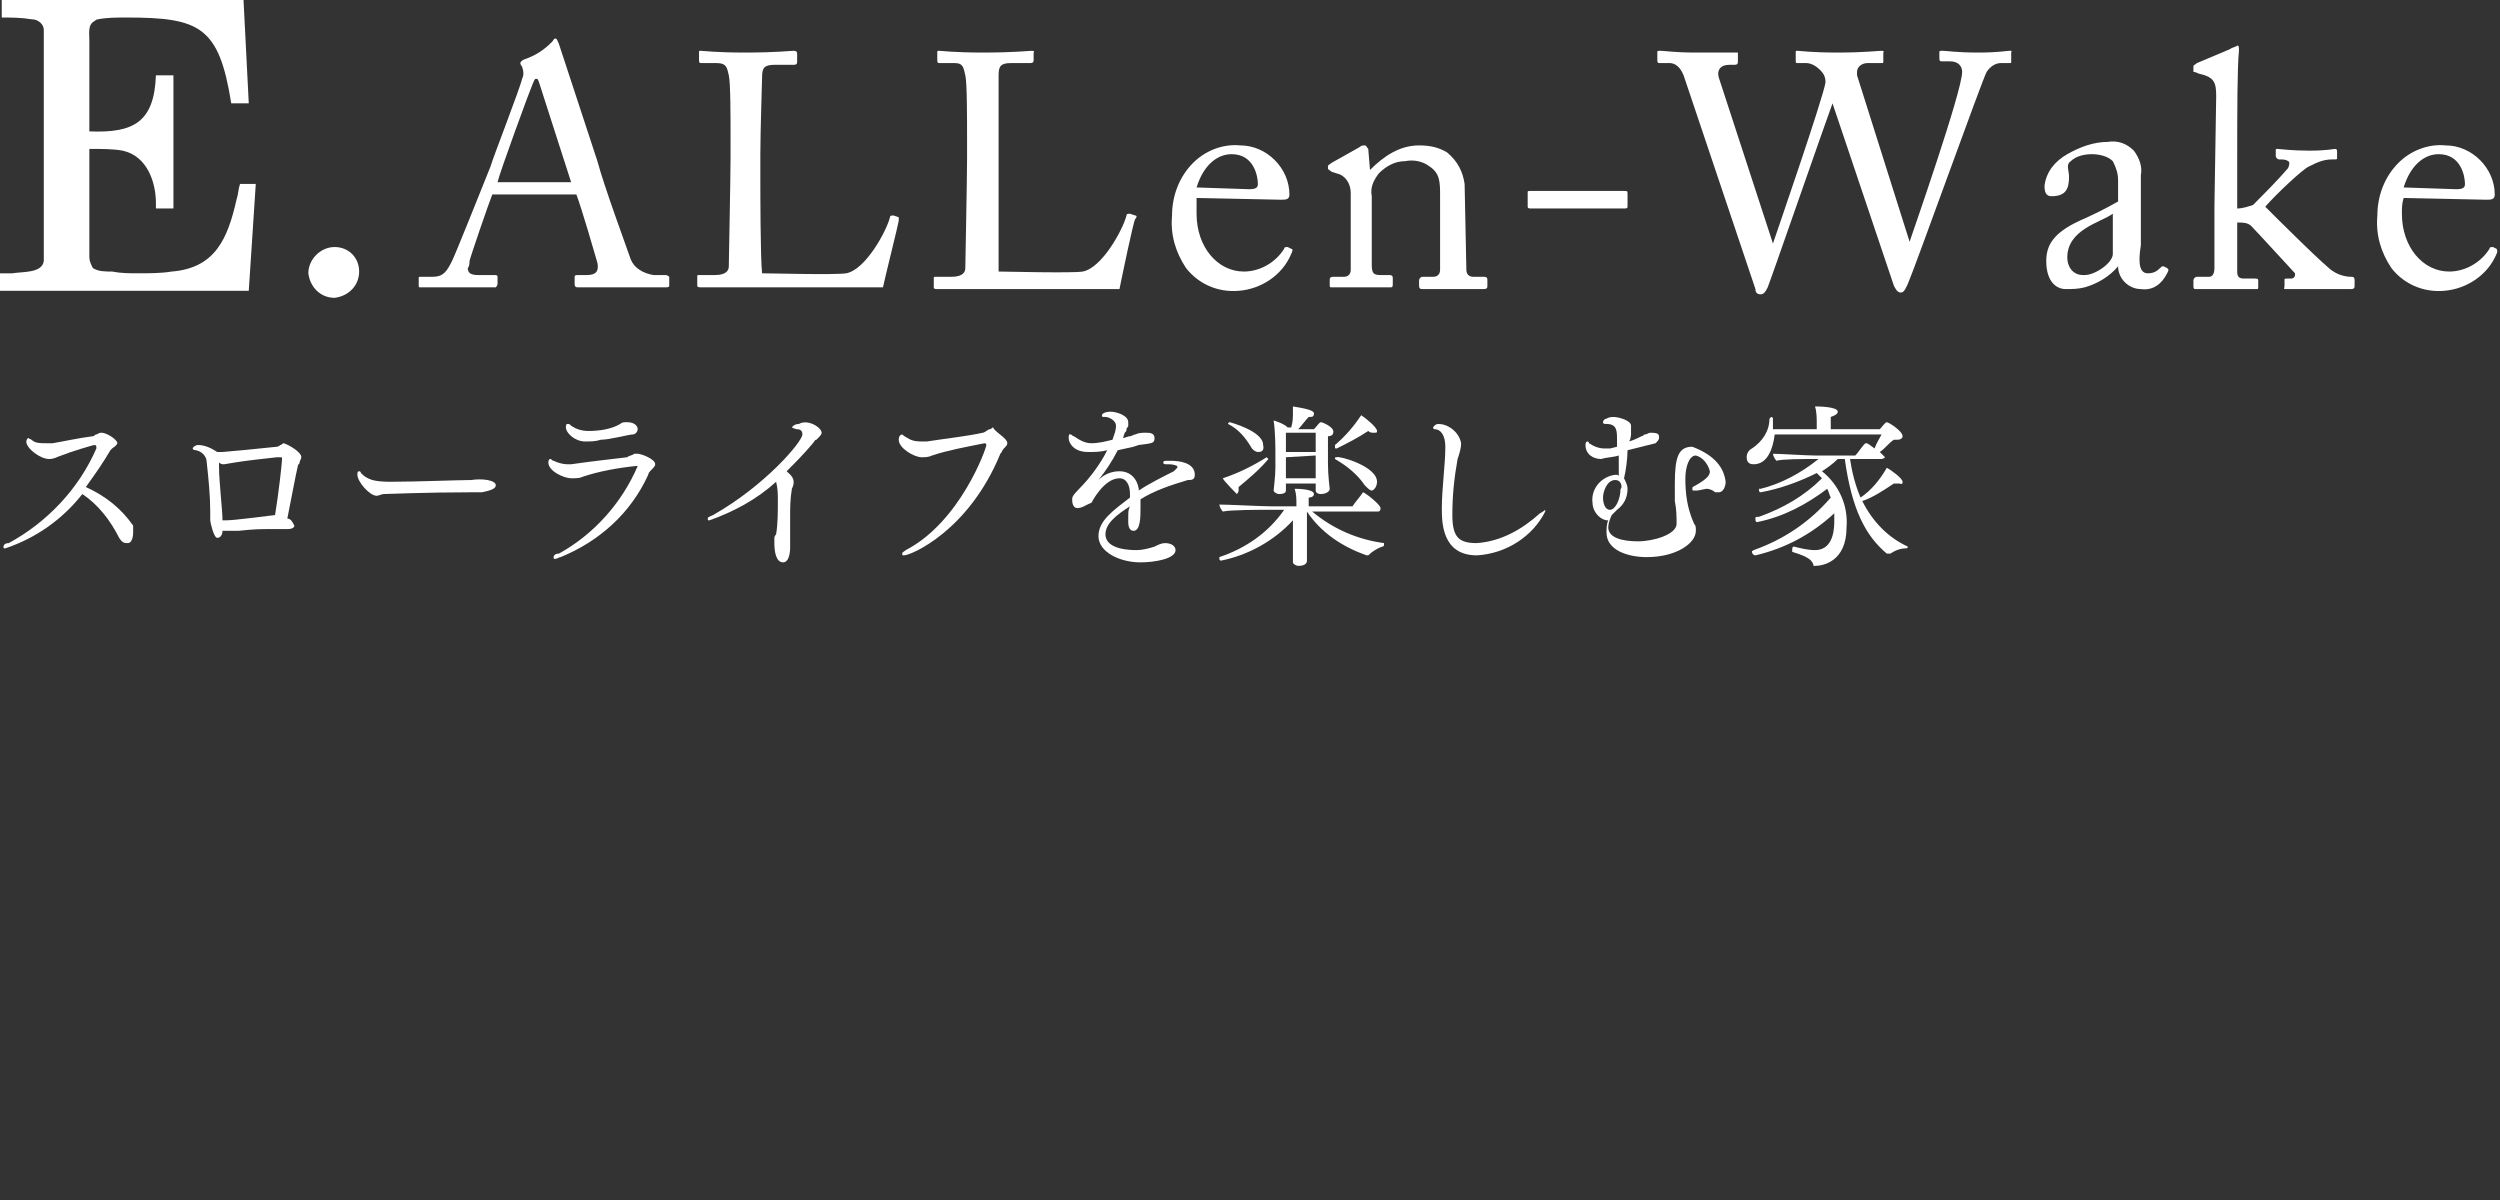 <?xml version="1.0" encoding="utf-8"?>
<!-- Generator: Adobe Illustrator 26.2.1, SVG Export Plug-In . SVG Version: 6.00 Build 0)  -->
<svg version="1.1" id="レイヤー_1" xmlns="http://www.w3.org/2000/svg" xmlns:xlink="http://www.w3.org/1999/xlink" x="0px"
	 y="0px" viewBox="0 0 142.7 68.5" style="enable-background:new 0 0 142.7 68.5;" width="142.7" height="68.5" xml:space="preserve">
<rect x="0" y="0" width="142.7" height="68.5" fill="#333333" stroke="none"/>
<style type="text/css">
	.st0{fill:#FFFFFF;}
</style>
<g id="Layer_2">
	<g id="メイン">
		<path class="st0" d="M28.1,11.1c-0.2,0.5-1.2,3.4-1.3,3.8c0,0.1,0,0.3-0.1,0.4c0,0.3,0.2,0.4,0.6,0.4h0.9c0.1,0,0.2,0,0.2,0.1v0.4
			c0,0.1-0.1,0.2-0.1,0.2c-0.3,0-1,0-2.2,0c-1.4,0-1.8,0-2.1,0c-0.1,0-0.1,0-0.1-0.1v-0.4c0-0.1,0-0.1,0.1-0.1l0,0h0.7
			c0.6,0,0.8-0.3,1.1-0.9C26,14.5,27.4,11,28,9.5c0.1-0.4,1.7-4.5,1.8-5c0.1-0.2,0.1-0.4,0-0.7c-0.1-0.1-0.1-0.2-0.1-0.2
			s0-0.1,0.2-0.2c0.6-0.2,1.1-0.5,1.6-1c0.1-0.1,0.1-0.2,0.2-0.2s0.1,0.1,0.2,0.3c0.4,1.2,1.8,5.5,2.2,6.7c0.4,1.5,1.7,5,1.9,5.6
			c0.2,0.5,0.7,0.8,1.3,0.9H38c0.1,0,0.2,0.1,0.2,0.1v0.5c0,0.1-0.1,0.1-0.2,0.1c-0.3,0-0.7,0-2.3,0s-2.2,0-2.7,0
			c-0.1,0-0.2,0-0.2-0.2v-0.4c0-0.1,0.1-0.1,0.2-0.1h0.5c0.5,0,0.7-0.2,0.6-0.7c-0.2-0.7-0.9-3.1-1.2-3.9L28.1,11.1z M32.6,10.4
			c-0.2-0.6-1.7-5.3-1.8-5.6s-0.1-0.3-0.2-0.3s-0.1,0.1-0.2,0.3s-1.9,5.1-2,5.6H32.6z"/>
		<path class="st0" d="M41.7,7.9c0-1.2,0-3.2-0.1-3.6s-0.1-0.7-0.7-0.7H40c-0.1,0-0.1-0.1-0.1-0.2V3c0-0.1,0-0.1,0.1-0.1
			S40.9,3,42.5,3c1.8,0,2.6-0.1,2.8-0.1s0.2,0.1,0.2,0.2v0.4c0,0.1,0,0.2-0.2,0.2h-1.1c-0.6,0-0.7,0.2-0.7,0.7
			c0,0.2-0.1,3.1-0.1,4.4v1.6c0,0.3,0,4.4,0.1,5.2c0.4,0,4.2,0.1,4.8,0c1.1-0.2,2.3-2.4,2.5-3.2c0-0.1,0.1-0.1,0.2-0.1l0.3,0.1
			c0,0,0,0.1,0,0.2s-0.8,3.3-0.9,3.8c-0.2,0-1.7,0-3.4,0s-3.5,0-4.6,0h-1.7H40c-0.1,0-0.2,0-0.2-0.1v-0.5c0-0.1,0-0.1,0.1-0.1h0.9
			c0.7,0,0.8-0.3,0.8-0.5s0.1-5.1,0.1-6.2L41.7,7.9z"/>
		<path class="st0" d="M55.2,7.9c0-1.2,0-3.2-0.1-3.6S55,3.6,54.5,3.6h-0.9c-0.1,0-0.1-0.1-0.1-0.2V3c0-0.1,0-0.1,0.1-0.1
			S54.5,3,56.1,3c1.8,0,2.6-0.1,2.8-0.1S59,3,59,3v0.4c0,0.1,0,0.2-0.2,0.2h-1.1c-0.6,0-0.7,0.2-0.7,0.7c0,0.2,0,3.1,0,4.4v1.6
			c0,0.3,0,4.4,0,5.2c0.4,0,4.2,0.1,4.8,0c1.1-0.2,2.3-2.4,2.5-3.2c0-0.1,0.1-0.1,0.2-0.1l0.3,0.1c0.1,0,0.1,0.1,0,0.2
			s-0.8,3.5-0.9,4c-0.2,0-1.7,0-3.4,0s-3.5,0-4.6,0h-1.7h-0.7c-0.1,0-0.2,0-0.2-0.1v-0.5c0-0.1,0-0.1,0.1-0.1h0.9
			c0.7,0,0.8-0.3,0.8-0.5s0.1-5.1,0.1-6.2C55.2,9.1,55.2,7.9,55.2,7.9z"/>
		<path class="st0" d="M68.3,11.3c0,0.3,0,0.6,0,0.9c0,1.9,1.2,3.3,2.7,3.3c0.9,0,1.8-0.5,2.3-1.3c0-0.1,0.1-0.1,0.2-0.1l0.2,0.1
			c0.1,0,0.1,0.1,0,0.3c-0.5,1.2-1.7,2-3,2.1c-1.2,0.1-2.3-0.4-3-1.3c-0.6-0.9-0.9-1.9-0.8-3c0-1.1,0.4-2.2,1.2-3
			c0.7-0.7,1.7-1.1,2.7-1c1.5,0,2.8,1.3,2.8,2.8c0,0.3-0.2,0.3-0.5,0.3L68.3,11.3z M71.3,10.8c0.4,0,0.5-0.1,0.5-0.3
			c0-0.4-0.2-1.7-1.5-1.7c-0.8,0-1.6,0.6-2,1.9L71.3,10.8z"/>
		<path class="st0" d="M83.7,15.4c0,0.3,0.2,0.4,0.4,0.4h0.6c0.2,0,0.2,0.1,0.2,0.2v0.3c0,0.1,0,0.2-0.2,0.2s-0.7,0-1.8,0
			s-1.6,0-1.7,0s-0.2,0-0.2-0.2V16c0-0.1,0.1-0.2,0.2-0.2h0.6c0.2,0,0.4-0.1,0.4-0.4s0-1.1,0-1.6v-2.6c0-0.8,0-1.3-0.6-1.7
			c-0.4-0.3-0.9-0.4-1.4-0.3c-0.6,0-1.1,0.3-1.5,0.7c-0.3,0.4-0.5,0.8-0.4,1.3v3.9c0,0.5,0.1,0.6,0.5,0.6h0.5c0.2,0,0.2,0.1,0.2,0.2
			v0.3c0,0.1,0,0.2-0.1,0.2s-0.7,0-1.7,0s-1.6,0-1.7,0s-0.1,0-0.1-0.2V16c0-0.1,0-0.2,0.2-0.2h0.6c0.2,0,0.4-0.1,0.4-0.4V11
			c0-0.5-0.3-1-0.8-1.1L76,9.8c-0.1-0.1-0.2-0.1-0.2-0.2V9.5c0-0.1,0.1-0.1,0.2-0.2l1.6-0.9c0.1-0.1,0.2-0.1,0.3-0.1
			c0.1,0,0.1,0.1,0.2,0.2l0.1,1.2l0,0C79,8.9,79.9,8.3,81,8.3c0.6,0,1.1,0.1,1.6,0.4c0.6,0.5,0.9,1.1,1,1.8L83.7,15.4z"/>
		<path class="st0" d="M87.2,11c0-0.1,0-0.1,0.2-0.1h5.3c0.2,0,0.2,0,0.2,0.2v0.7c0,0.1-0.1,0.1-0.2,0.1h-5.3c-0.1,0-0.2,0-0.2-0.1
			V11z"/>
		<path class="st0" d="M101.2,13.9L101.2,13.9c0.1-0.3,2.9-8.4,3-9.2c0-0.3-0.1-0.5-0.3-0.7c-0.2-0.2-0.5-0.4-0.8-0.4h-0.5
			c-0.1,0-0.1,0-0.1-0.2V3c0-0.1,0-0.1,0.1-0.1s0.8,0.1,2.3,0.1s2.3-0.1,2.5-0.1s0.1,0.1,0.1,0.1v0.5c0,0.1,0,0.1-0.1,0.1h-0.8
			c-0.3,0-0.6,0.2-0.6,0.5c0,0.1,0,0.2,0,0.2l3,9.5l0,0c0.2-0.6,3-8.6,3-9.7c0-0.3-0.2-0.6-0.7-0.6h-0.5c-0.1,0-0.1-0.1-0.1-0.2V3
			c0-0.1,0-0.1,0.2-0.1s0.8,0.1,2,0.1s1.6-0.1,1.8-0.1s0.1,0,0.1,0.1v0.5c0,0.1,0,0.1-0.1,0.1h-0.5c-0.3,0-0.6,0.2-0.8,0.5
			c-0.2,0.3-4.1,11.2-4.5,12.1c-0.1,0.2-0.2,0.5-0.4,0.5s-0.3-0.2-0.4-0.4l-3.5-10.4l0,0c-0.2,0.5-3.6,10.3-3.7,10.5
			s-0.2,0.4-0.4,0.4s-0.3-0.1-0.3-0.3L96.1,4.3c-0.2-0.5-0.5-0.7-0.8-0.7h-0.6c-0.1,0-0.1-0.1-0.1-0.2V3c0-0.1,0-0.1,0.2-0.1
			s0.8,0.1,2,0.1s2.2,0,2.3,0s0.1,0,0.1,0v0.5c0,0.1,0,0.2-0.2,0.2h-0.3c-0.5,0-0.7,0.3-0.6,0.7L101.2,13.9z"/>
		<path class="st0" d="M122.6,15.6c0.3,0,0.5-0.1,0.7-0.3c0.1-0.1,0.1-0.1,0.2-0.1l0.2,0.1c0.1,0.1,0.1,0.1,0,0.3
			c-0.3,0.6-0.8,1-1.5,0.9c-0.7,0-1.3-0.6-1.3-1.3l0,0c-0.5,0.6-1.2,1-1.9,1.2c-0.4,0.1-0.7,0.1-1.1,0.1c-0.5,0-1.1-0.4-1.1-1.6
			c0-0.9,0.4-1.6,1.9-2.3c0.7-0.3,1.5-0.7,2.2-1.1v-1.2c0-0.4-0.1-0.7-0.3-1.1c-0.3-0.3-0.8-0.4-1.2-0.4c-0.4,0-0.9,0.1-1.2,0.4
			c-0.3,0.2-0.1,0.5-0.1,0.9c0,0.7-0.2,1.1-1,1.1c-0.3,0-0.4-0.2-0.4-0.6c0.1-0.8,0.6-1.4,1.3-1.8c0.7-0.4,1.5-0.7,2.3-0.7
			c0.6-0.1,1.1,0.1,1.5,0.5c0.3,0.4,0.5,0.9,0.4,1.4v4C122,15.2,122.2,15.6,122.6,15.6z M120.6,12.2c-0.7,0.5-2.6,0.9-2.6,2.5
			c0,0.5,0.3,1,0.9,1h0.1c0.6,0,1.6-0.7,1.6-1.2V12.2z"/>
		<path class="st0" d="M126.5,5.5c0-0.8-0.1-1.1-1-1.3c-0.2-0.1-0.3-0.1-0.3-0.1V3.8c0-0.1,0.1-0.1,0.2-0.2l1.9-0.8
			c0.1-0.1,0.3-0.1,0.4-0.2c0.1,0,0.1,0.1,0.1,0.3c-0.1,0.9-0.1,3.7-0.1,6v3c0.3,0,0.6-0.1,0.9-0.2c0.7-0.7,1.4-1.4,2-2.1
			c0.1-0.2,0.1-0.4,0-0.4c-0.1-0.1-0.3-0.1-0.5-0.1c-0.1,0-0.2-0.1-0.2-0.2V8.6c0-0.1,0-0.1,0.1-0.1s0.8,0.1,1.8,0.1
			s1.4-0.1,1.5-0.1s0.1,0.1,0.1,0.2V9c0,0.1,0,0.1-0.2,0.1h-0.1c-0.5,0-0.9,0.2-1.3,0.4c-0.3,0.1-1.9,1.6-2.5,2.3
			c0.4,0.4,3.6,3.6,3.9,3.7c0.3,0.2,0.7,0.3,1,0.3c0.1,0,0.2,0,0.2,0.2v0.3c0,0.1,0,0.2-0.2,0.2s-0.7,0-1.6,0c-1.1,0-1.9,0-2.1,0
			s-0.1,0-0.1-0.2V16c0-0.1,0-0.1,0.2-0.1h0.2c0.1,0,0.2-0.1,0.2-0.2v-0.1c-0.1-0.1-2.2-2.4-2.5-2.7c-0.2-0.2-0.5-0.2-0.8-0.2v0.8
			c0,0.7,0,1.3,0,2c0,0.3,0.1,0.4,0.4,0.4h0.6c0.1,0,0.2,0,0.2,0.1v0.3c0,0.2,0,0.2-0.1,0.2s-0.7,0-1.7,0s-1.7,0-1.8,0
			s-0.1-0.1-0.1-0.2V16c0-0.1,0.1-0.2,0.2-0.2h0.7c0.2,0,0.3-0.2,0.3-0.5c0-0.8,0-1.9,0-3.5L126.5,5.5z"/>
		<path class="st0" d="M137.2,11.3c-0.1,0.3-0.1,0.6-0.1,0.9c0,1.9,1.2,3.3,2.7,3.3c0.9,0,1.8-0.5,2.3-1.3c0-0.1,0.1-0.1,0.2-0.1
			l0.2,0.1c0,0,0.1,0.1,0,0.3c-0.5,1.2-1.7,2-3,2.1c-1.2,0.1-2.3-0.4-3-1.3c-0.6-0.9-0.9-1.9-0.8-3c0-1.1,0.4-2.2,1.2-3
			c0.7-0.7,1.7-1.1,2.7-1c1.5,0,2.8,1.3,2.8,2.8c0,0.3-0.2,0.3-0.5,0.3L137.2,11.3z M140.2,10.8c0.4,0,0.5-0.1,0.5-0.3
			c0-0.4-0.2-1.7-1.5-1.7c-0.8,0-1.6,0.6-2,1.9L140.2,10.8z"/>
		<path class="st0" d="M0.1,0h13.8l0.3,5.9h-1C12.5,1.5,11.4,1,7.2,1C6.7,1,6.1,1,5.6,1.1c-0.1,0-0.2,0.1-0.2,0.1
			C5,1.4,5.1,1.9,5.1,2.3v5.2C7.6,7.6,8.8,7,8.9,4.3h1v7.6h-1v-0.3c0-1.2-0.5-2.7-1.9-3C6.5,8.5,5.8,8.5,5.2,8.5H5.1v6.2
			c0,0.2,0.1,0.4,0.2,0.6c0.3,0.2,0.7,0.2,1.1,0.2c0.5,0.1,1,0.1,1.5,0.1c0.6,0,1.3,0,1.9-0.1c2.5-0.2,3.2-1.9,3.7-4.1
			c0.1-0.3,0.1-0.6,0.2-0.9h0.9l-0.4,6.1H0v-1h0.7c0.6-0.1,1.7,0,1.8-0.7c0-0.3,0-0.7,0-1V2.7c0-0.3,0-0.7,0-1S2.2,1.1,1.8,1.1
			C1.2,1,0.6,1,0.1,1V0z"/>
		<path class="st0" d="M19.1,14.1c0.8,0,1.4,0.6,1.4,1.4s-0.6,1.4-1.4,1.5c-0.8,0-1.4-0.6-1.5-1.4C17.6,14.8,18.3,14.1,19.1,14.1
			L19.1,14.1z"/>
		<path class="st0" d="M7.6,30.4c0,0.3-0.1,0.6-0.3,0.6S7,31,6.8,30.7c-0.5-1-1.2-1.9-2.1-2.5c-1.1,1.4-2.6,2.5-4.4,3.1
			c-0.1,0-0.1,0-0.1-0.1S0.3,31,0.5,31c2.2-1.2,4-3.1,5-5.4v-0.1c0,0,0-0.1-0.1-0.1S4,25.8,3.5,26c-0.3,0.1-0.4,0.2-0.7,0.2
			c-0.5,0-1.3-0.6-1.3-1c0-0.1,0.1-0.2,0.1-0.2s0,0,0.2,0.1c0.2,0.2,0.5,0.2,0.8,0.2H3c0.6-0.1,1.5-0.3,2.3-0.4
			c0.1,0,0.1-0.1,0.2-0.1c0.2-0.1,0.2-0.1,0.3-0.1c0.3,0,0.9,0.4,0.9,0.6c0,0,0,0.1-0.3,0.3l-0.1,0.1c-0.4,0.7-0.9,1.4-1.4,2.1
			C6,28.3,6.9,29,7.6,30C7.6,30.3,7.6,30.4,7.6,30.4z"/>
		<path class="st0" d="M17.2,26.1c0,0.1-0.1,0.2-0.1,0.3c0,0.1-0.1,0.1-0.1,0.2c-0.1,0.4-0.4,2-0.6,3c0.2,0,0.3,0.2,0.4,0.4
			c0,0.1-0.1,0.2-0.4,0.2h-1c-0.5,0-0.9,0-1.8,0.1h-0.7h-0.2c0,0.2-0.1,0.4-0.3,0.4s-0.4-0.9-0.4-1v-0.1c0-0.1,0-0.2,0-0.4
			c0-0.9-0.1-1.9-0.2-2.8c0-0.3-0.2-0.6-0.6-0.7c-0.2,0-0.2-0.1-0.2-0.1c0-0.1,0.2-0.2,0.3-0.2c0.4,0,0.8,0.2,1.1,0.4l0,0
			c0.1,0,0.2,0,0.3,0s2.2-0.2,3.1-0.3c0.1,0,0.2-0.1,0.2-0.1c0.1,0,0.1-0.1,0.2-0.1C16.5,25.4,17.2,25.8,17.2,26.1z M16.1,26.2
			c0-0.1,0-0.1-0.1-0.1h-0.2c-0.9,0.1-1.8,0.2-2.4,0.3l-0.6,0.1c-0.1,0-0.2,0-0.3-0.1c0,0.1,0,0.2,0,0.2c0,0.9,0.2,2.5,0.2,3.1
			c0.1,0,0.1,0,0.2,0c0.5,0,1.9-0.2,2.8-0.3C15.9,28.2,16.1,26.4,16.1,26.2z"/>
		<path class="st0" d="M28.3,27.7c0,0.2-0.3,0.3-0.8,0.4c-0.1,0-0.4,0-0.7,0c-2.4,0-4.8,0.1-4.9,0.1s-0.3,0.1-0.4,0.1
			c-0.4,0-1.1-0.8-1.1-1.2c0-0.1,0-0.2,0.1-0.2c0,0,0.1,0,0.1,0.1c0.1,0.1,0.2,0.2,0.4,0.3c0.2,0.1,0.5,0.2,1.3,0.2
			c1.4,0,3.9-0.1,4.6-0.1C27.5,27.3,28.3,27.4,28.3,27.7z"/>
		<path class="st0" d="M37.4,26.5c0,0.1-0.1,0.2-0.2,0.3C37.1,26.9,37,27,37,27.1c-1,2.2-2.8,3.8-5,4.7c-0.1,0-0.2,0.1-0.3,0.1
			c-0.1,0-0.1,0-0.1-0.1s0.1-0.2,0.3-0.2c2-1.1,3.6-2.9,4.5-5c0,0,0,0-0.1,0c-1,0.1-2.1,0.3-3,0.6c-0.2,0.1-0.4,0.1-0.7,0.1
			c-0.4,0-1.3-0.4-1.3-0.9c0,0,0-0.2,0.1-0.2s0.1,0.1,0.2,0.1c0.2,0.1,0.5,0.2,0.8,0.2h0.2c1.4-0.2,2.4-0.3,3.2-0.4
			c0.1-0.1,0.3-0.1,0.4-0.2c0.1,0,0.1,0,0.2,0C36.6,25.9,37.4,26.2,37.4,26.5z M36.4,24.5c0,0.1-0.1,0.3-0.3,0.3s-1.3,0.3-1.8,0.3
			c-0.3,0.1-0.6,0.1-0.9,0.1c-0.6,0-1.1-0.5-1.1-0.8c0-0.1,0-0.2,0.1-0.2s0.1,0,0.2,0.1c0.3,0.2,0.6,0.3,1,0.3
			c0.6,0,1.3-0.1,1.8-0.4c0.1-0.1,0.2-0.1,0.4-0.1C36.2,24.1,36.4,24.3,36.4,24.5L36.4,24.5z"/>
		<path class="st0" d="M46.9,24.7c0,0.1-0.1,0.2-0.3,0.4c-0.1,0-0.1,0.1-0.2,0.2c-0.5,0.6-1,1.1-1.5,1.6c0.1,0.1,0.4,0.3,0.4,0.6
			c0,0.1,0,0.2-0.1,0.4c-0.1,0.6-0.1,1.1-0.1,1.7s0,1.3,0,1.6v0.1c0,0,0,0.8-0.4,0.8s-0.5-0.6-0.5-1.1c0-0.1,0-0.2,0-0.3
			c0-0.1,0.1-0.2,0.1-0.2c0.1-0.6,0.1-1.3,0.1-1.9c0-0.4,0-0.7-0.1-1.1c-1.1,1-2.4,1.7-3.8,2.2c-0.1,0-0.1,0-0.1-0.1
			s0.1-0.1,0.3-0.2c3-1.7,5.1-4.2,5.1-4.6c0-0.2-0.1-0.3-0.3-0.3c-0.1,0-0.3-0.1-0.3-0.1s0.1-0.2,0.4-0.2
			C46.1,23.9,46.9,24.4,46.9,24.7z"/>
		<path class="st0" d="M57.5,25.3c0,0.1-0.1,0.2-0.2,0.3c-0.1,0.1-0.1,0.2-0.2,0.3c-1.8,4.4-5.1,5.8-5.5,5.8c-0.1,0-0.1,0-0.1-0.1
			s0.1-0.1,0.2-0.2c3.1-1.6,4.6-5.8,4.6-6c0,0,0-0.1-0.1-0.1c-1,0.2-2.1,0.4-3,0.7c-0.2,0.1-0.4,0.1-0.6,0.1c-0.4,0-1.3-0.5-1.3-1
			c0-0.3,0.2-0.3,0.2-0.3s0.1,0.1,0.3,0.2c0.3,0.2,0.6,0.2,0.9,0.2h0.2c1.3-0.2,2.3-0.3,3.2-0.5c0.1,0,0.3-0.2,0.4-0.2
			c0.1,0,0.1-0.1,0.2-0.1C56.7,24.6,57.5,25,57.5,25.3z"/>
		<path class="st0" d="M68.2,27.1c0,0.3-0.2,0.3-0.4,0.3c-1,0.3-1.9,0.6-2.7,1.1V29c0,0.5,0,1.3-0.4,1.3c-0.2,0-0.3-0.2-0.3-0.5
			c0-0.1,0-0.1,0-0.2l0,0l0,0c0-0.4,0-0.5,0.1-0.7c-0.8,0.5-1.4,1-1.4,1.6c0,0.9,1.5,0.9,1.8,0.9s0.7-0.1,1-0.2
			c0.2-0.1,0.4-0.2,0.6-0.2c0.4,0,0.6,0.2,0.6,0.4c0,0.5-1.2,0.7-2,0.7c-1.2,0-2.4-0.6-2.4-1.5s0.9-1.5,1.8-2.2c0-0.1,0-0.1,0-0.2
			c0-0.5-0.2-0.9-0.6-0.9c-0.9,0-1.6,1.4-1.6,1.4C62,28.8,61.8,29,61.5,29s-0.3-0.4-0.3-0.5s0-0.2,0.4-0.6c0.6-0.6,1.2-1.4,1.6-2.2
			c-0.4,0.1-0.7,0.1-1.1,0.1c-0.8,0-1.1-0.5-1.1-0.8s0.1-0.2,0.1-0.2l0,0c0.1,0,0.1,0.1,0.2,0.1c0.3,0.2,0.6,0.4,1,0.4
			s0.8-0.1,1.2-0.2c0.1-0.3,0.2-0.5,0.2-0.8s-0.4-0.5-0.6-0.5s-0.2,0-0.2-0.1s0.2-0.2,0.5-0.2s1,0.2,1,0.6c0,0.1,0,0.1,0,0.2
			s-0.1,0.1-0.1,0.2s0,0.1-0.1,0.2L64.1,25c0.1,0,0.3-0.1,0.4-0.1s0.2-0.1,0.3-0.1c0.2-0.1,0.4-0.1,0.6-0.1s0.5,0,0.5,0.3
			s-0.1,0.3-0.9,0.4l-0.3,0.1l-0.9,0.2c-0.3,0.6-0.7,1.2-1.1,1.7c0.3-0.3,0.7-0.5,1.2-0.5c0.6,0,1,0.4,1.1,1V28
			c0.6-0.4,1.4-0.8,2-1.1l0.1-0.1c0,0,0,0,0.1-0.1l0,0v-0.1c-0.2-0.1-0.4-0.1-0.6-0.1c-0.1,0-0.2,0-0.2-0.1s0.1-0.1,0.2-0.1h0.2
			C67.3,26.3,68.2,26.4,68.2,27.1z"/>
		<path class="st0" d="M79,31.1c0,0,0,0.1-0.1,0.1c-0.3,0.1-0.6,0.3-0.8,0.5c0,0,0,0-0.1,0l0,0c-1.4-0.5-2.6-1.3-3.4-2.5v1.3
			c0,0.2,0,0.5,0,1.1c0,0.1,0,0.3,0,0.4c0,0.3-0.4,0.3-0.5,0.3s-0.3-0.1-0.3-0.2l0,0c0,0,0-0.2,0-0.4c0-0.6,0-0.8,0-1.1v-0.9
			c-1.1,1.2-2.6,2-4.1,2.3c-0.1,0-0.1-0.1-0.1-0.1s0,0,0-0.1c1.5-0.5,2.8-1.4,3.7-2.7h-1c-0.4,0-2.1,0-2.5,0.1
			c-0.1-0.1-0.2-0.3-0.2-0.4c0.5,0,2.4,0.1,2.9,0.1H74v-0.1c0-0.3,0-0.6-0.1-0.9c0.1,0,1.1,0,1.1,0.3c0,0.1-0.1,0.2-0.3,0.2
			c0,0.1,0,0.3,0,0.5h2.5c0.2-0.3,0.4-0.5,0.6-0.8l0,0c0.1,0,1,0.7,1,0.9s-0.1,0.2-0.2,0.2h-3.7c1.2,1,2.6,1.6,4.1,1.8
			C79,31,79,31.1,79,31.1z M70.7,27.8c0,0.1,0,0.2,0,0.2c0,0.1-0.1,0.2-0.1,0.2s-0.8-0.8-0.8-0.9c0.9-0.3,1.7-0.7,2.5-1.2l0,0
			l0.1,0.1C71.9,26.8,71.3,27.3,70.7,27.8L70.7,27.8z M71.8,25.8c-0.1,0-0.3-0.1-0.4-0.3c-0.3-0.5-0.7-1-1.3-1.3l0,0
			c0-0.1,0.1-0.1,0.1-0.1s1.9,0.5,1.9,1.3C72.2,25.8,71.9,25.8,71.8,25.8L71.8,25.8z M76.1,24.7c0,0.1-0.1,0.2-0.3,0.2
			c0,0.1,0,0.5,0,0.9v0.7c0,0.6,0.1,1.4,0.1,1.4l0,0c0,0.2-0.3,0.3-0.5,0.3s-0.3-0.1-0.3-0.2s0-0.2,0-0.4h-1.7v0.1
			c0,0.1,0,0.2,0,0.3c0,0.2-0.3,0.2-0.4,0.2s-0.3-0.1-0.3-0.2l0,0c0-0.1,0.1-0.8,0.1-1.3v-0.5c0-0.7,0-1.5-0.1-2.2
			c0.3,0.1,0.6,0.2,0.8,0.4h0.2c0.1-0.3,0.1-0.6,0.1-0.9c0-0.1,0-0.2,0-0.3c0.6,0.1,1.2,0.2,1.2,0.4s-0.1,0.2-0.3,0.2l0,0
			c-0.2,0.2-0.4,0.5-0.6,0.7H75c0.2-0.2,0.3-0.4,0.4-0.4S76.2,24.4,76.1,24.7L76.1,24.7z M75.1,24.7h-1.7c0,0.2,0,0.7,0,1.1h1.7
			V24.7z M73.4,26.1v1.2h1.7c0-0.1,0-0.2,0-0.4V26L73.4,26.1z M78.6,27.5c0,0.3-0.2,0.5-0.3,0.5s-0.2-0.1-0.4-0.3
			c-0.4-0.6-1-1.1-1.7-1.5l0,0c0-0.1,0-0.1,0.1-0.1C76.4,26,78.6,26.6,78.6,27.5L78.6,27.5z M78.6,24.6c0,0.1,0,0.1-0.2,0.1
			c-0.1,0-0.2,0-0.3-0.1c-0.6,0.4-1.2,0.7-1.8,1c-0.1,0-0.1,0-0.1-0.1l0,0c0,0,0,0,0-0.1c0.6-0.5,1.1-1.1,1.5-1.7
			C78,23.9,78.6,24.4,78.6,24.6L78.6,24.6z"/>
		<path class="st0" d="M84.3,31.7c-2,0-2-1.9-2-2.7c0-1.1,0.2-2.5,0.2-3.5c0-0.7-0.3-1-0.6-1c-0.1,0-0.1-0.1-0.1-0.1
			s0.1-0.2,0.3-0.2c0.6,0,1.2,0.5,1.3,1.1c0,0.3-0.1,0.6-0.2,0.9c-0.2,1.1-0.3,2.1-0.3,3.2c0,1.3,0.4,1.6,1.4,1.6
			c1.4-0.1,2.6-0.8,3.6-1.7c0.2-0.1,0.3-0.2,0.3-0.2s0,0,0,0.1C87.5,30.6,86,31.6,84.3,31.7z"/>
		<path class="st0" d="M98.5,27.5c0,0.2-0.1,0.6-0.4,0.6c-0.1,0-0.1,0-0.2,0c-0.1-0.1-0.3-0.2-0.5-0.2L96.9,28h-0.2
			c-0.1,0-0.1,0-0.1-0.1s0-0.1,0.2-0.2c0.7-0.4,0.8-0.6,0.8-0.8c-0.1-0.4-0.4-0.8-0.8-0.9c-0.4,0-0.6,0.7-0.6,1.3
			c0,0.9,0.1,1.7,0.5,2.6c0.1,0.1,0.1,0.2,0.1,0.4c0,0.7-1.1,1.5-2.8,1.5c-1.1,0-2.3-0.4-2.3-1.4c0-0.2,0-0.5,0.1-0.7h-0.1
			c-0.5-0.1-0.8-0.6-0.8-1c-0.1-0.8,0.5-1.5,1.3-1.6l0,0l0,0c0.1,0,0.2,0,0.2,0.1c0-0.3,0-0.8,0-1.2c-0.3,0.1-0.7,0.1-1,0.2
			c-0.5,0-0.9-0.3-0.9-0.8c0-0.2,0.1-0.2,0.1-0.2s0.1,0,0.1,0.1c0.3,0.2,0.6,0.3,0.9,0.3l0,0h0.3l0.4-0.1c0-0.1,0-0.2,0-0.4
			c0-0.5,0-0.9-0.6-0.9c-0.1,0-0.2,0-0.2-0.1s0.1-0.2,0.2-0.2c0,0,0.1-0.1,0.4-0.1s1,0.2,1,0.5v0.1c0,0,0,0.1,0,0.2v0.1
			c0,0.1,0,0.3-0.1,0.5c0.3-0.1,0.5-0.2,0.7-0.3c0.1,0,0.1-0.1,0.2-0.1s0.2-0.1,0.3-0.1c0.5,0,0.5,0.1,0.5,0.3
			c0,0.1-0.1,0.2-0.2,0.3l-0.4,0.1l-0.4,0.1l-0.8,0.2c0,0.5-0.1,1.2-0.2,1.6c0.1,0.2,0.2,0.4,0.2,0.6c0,0.5-0.2,0.9-0.6,1.2
			c-0.1,0.1-0.2,0.2-0.3,0.3c-0.1,0.2-0.2,0.5-0.2,0.7c0,0.6,0.8,0.8,1.7,0.8s2.2-0.4,2.2-1c0-0.4,0-0.8-0.1-1.3c0-0.3,0-0.6,0-1
			c0-1.5,0.2-2.1,1-2.1C97.9,26,98.4,26.7,98.5,27.5z M92.2,27.4c-0.5,0-0.7,0.7-0.7,1s0.1,0.7,0.4,0.7s0.6-0.6,0.6-1.2
			C92.6,27.9,92.6,27.4,92.2,27.4z"/>
		<path class="st0" d="M108.9,31.2c0,0.1-0.1,0.1-0.1,0.1c-0.3,0-0.6,0.1-0.9,0.3h-0.1h-0.1c-1.2-1-2-2.5-2.4-5.4h-0.4
			c-0.3,0.3-0.6,0.5-0.9,0.7c1,0.8,1.5,2,1.4,3.2c0,2-1.4,2.2-1.8,2.2c-0.1,0-0.1,0-0.1-0.1c-0.1-0.2-0.2-0.4-1.2-0.7c0,0,0,0,0-0.1
			s0-0.2,0.1-0.2l0,0c0.4,0.1,0.8,0.2,1.2,0.2l0,0c0.9,0,1.1-0.9,1.1-1.6c0-0.2,0-0.4,0-0.5c-1.3,1.2-2.8,2-4.5,2.4l0,0
			c-0.1,0-0.2-0.1-0.2-0.2s0,0,0.1-0.1c1.7-0.6,3.2-1.6,4.4-3c-0.1-0.2-0.1-0.3-0.2-0.5c-1.2,0.9-2.5,1.6-4,1.9
			c-0.1,0-0.1-0.1-0.1-0.2s0-0.1,0.2-0.1c1.4-0.5,2.6-1.2,3.6-2.2c-0.1-0.1-0.2-0.2-0.3-0.3c-1,0.5-2.1,0.9-3.2,1.1
			c-0.1,0-0.1-0.1-0.1-0.2l0,0h0.1c1.2-0.3,2.3-0.9,3.3-1.7h-0.4c-0.4,0-1.7,0-2,0.1c-0.1-0.1-0.2-0.3-0.2-0.4
			c0.4,0,1.9,0.1,2.4,0.1h2.3c0.2-0.2,0.5-0.7,0.6-0.7s0.1,0,0.5,0.3c0.1-0.3,0.3-0.6,0.4-0.8h-6.1c-0.1,0.8-0.4,1.7-1.2,1.7
			c-0.1,0-0.4,0-0.4-0.4c0-0.2,0.1-0.4,0.3-0.5c0.6-0.4,1-1,1-1.7l0.1-0.1c0,0,0.1,0,0.1,0.1c0,0.2,0,0.4,0,0.6h2.5v-0.3
			c0-0.3,0-0.7-0.1-1h0.1c0,0,1.2,0,1.2,0.3c0,0.1-0.1,0.2-0.4,0.3c0,0.1,0,0.5,0,0.7h2.8c0.1-0.1,0.3-0.4,0.4-0.4s0.9,0.5,0.9,0.8
			c0,0.1-0.1,0.2-0.3,0.2h-0.2c-0.3,0.2-0.5,0.5-0.8,0.7c0.2,0.2,0.3,0.3,0.3,0.3s-0.1,0.1-0.2,0.1h-1.8c0.1,0.7,0.3,1.5,0.6,2.2
			c0.6-0.4,1.1-1,1.5-1.7c0.2,0.1,0.9,0.6,0.9,0.8s-0.1,0.1-0.2,0.1s-0.2,0-0.3,0c-0.6,0.4-1.2,0.8-1.8,1
			C106.9,29.8,107.8,30.7,108.9,31.2L108.9,31.2z"/>
	</g>
</g>
</svg>
